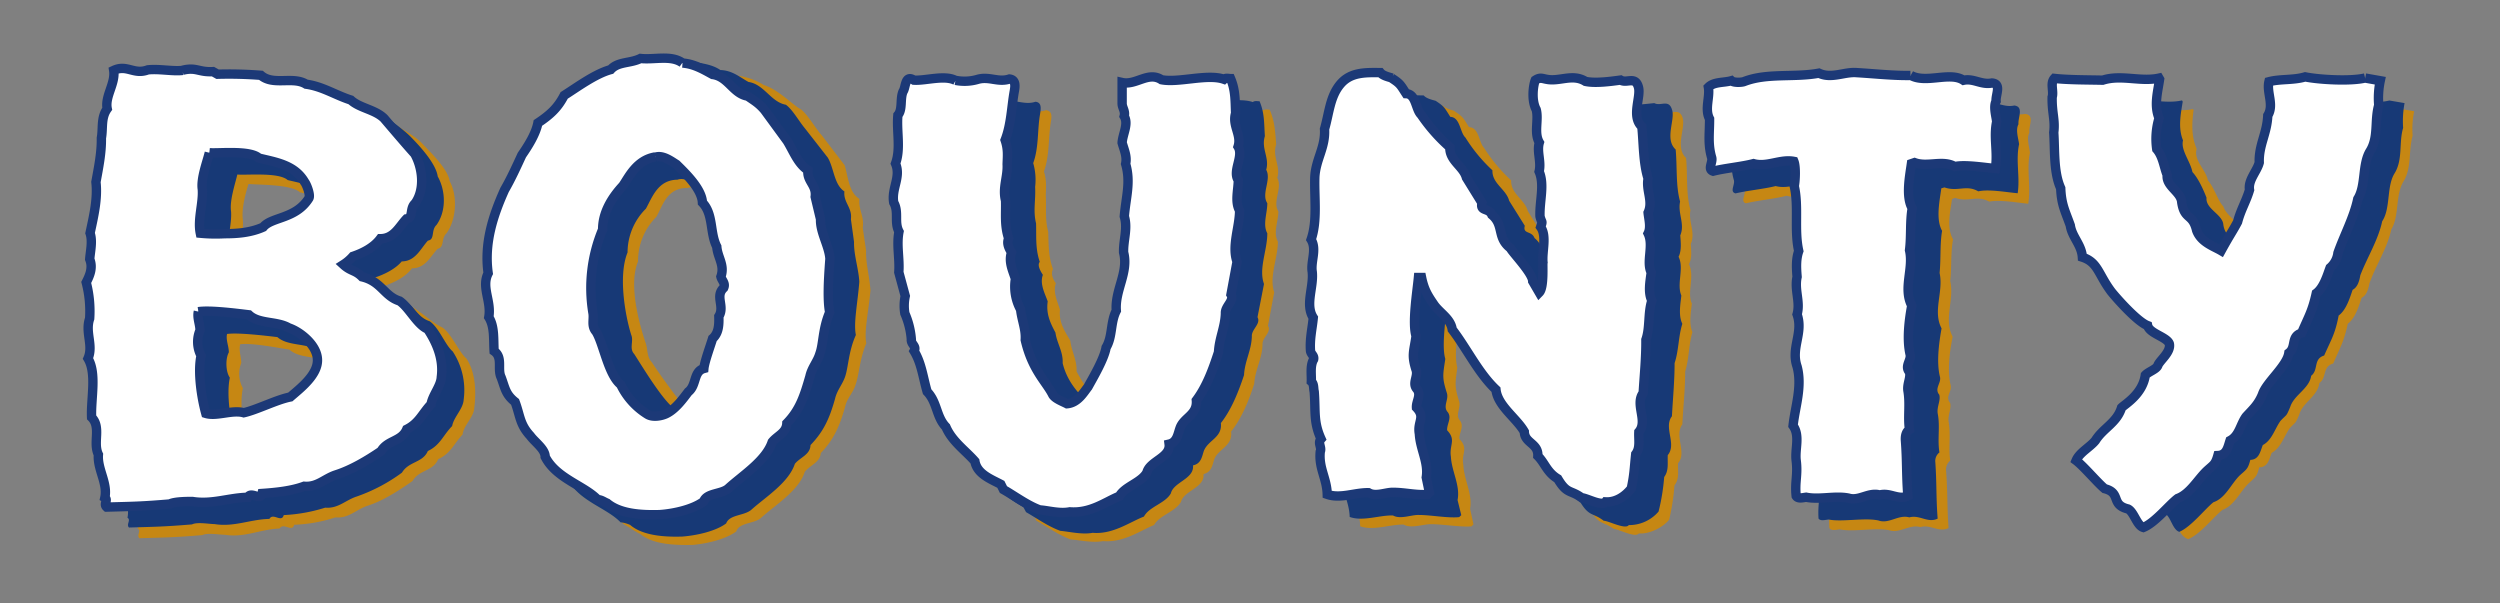 <svg id="Layer_1" data-name="Layer 1" xmlns="http://www.w3.org/2000/svg" width="800" height="193" viewBox="0 0 800 193"><rect x="0" y="0" width="800" height="193" fill="#808080" stroke="none"/><defs><style>.cls-1{fill:#c68713;}.cls-2{fill:#173976;}.cls-3{fill:#fff;stroke:#1c3977;stroke-miterlimit:10;stroke-width:3px;}.cls-4{fill:none;}</style></defs><title>bountylogo-freelogovectors.net_</title><g id="g2864"><path id="path2866" class="cls-1" d="M465.4,339.06c2.86,1.88,2.82,2.18,4.68,5.13,3.24.1,3.12,4.87,4.79,6.61a52,52,0,0,0,8.71,10.42c-.21,4.31,4.34,6.09,5.3,9.8l5,8.05c-.83,2.84,2.22,1.38,3.14,3.88,3.89,3.17,2.28,7,6.65,10.53.46,1.14,7.2,7.94,7.2,10.64l2,3.53c1.65-1.63,1-8.94,1.18-9.68-.33-3.37-3.07-8.48-5-10.87.6-2.46.18-1.38-.27-3.62a42.14,42.14,0,0,0-3-14.5c.64-3.16-3.52-7-2.6-9.87-1.78-3.06-.13-7.17-1.08-10.58-1.64-2.86-1-7.78-.3-9.37,1.61-1,2.24-.5,3.75-.25,4.07.78,10.28-2,14.37.62,3.2.69,9.74,0,12.8-.39,2,1.17,4.72-1.4,5.74,2.17.91,3.28-2.5,9.43,1.08,12.73.53,5.38-.08,11.59,1.42,16.68-.78,3.6,1.69,7.18.09,10.83.1,2,.46,4.58-.58,6.48,1.89,4-.7,9,.91,12.61-.27,2.84-1,6.47.2,9.14-1.21,3.92-1.07,8.6-2.32,12.58,0,5.81-.65,11.4-.91,16.93-2.71,3.67,1.59,9.07-1.39,12.44-.09,2.59.52,5-1.13,7.08a68.26,68.26,0,0,1-1.71,11c-1.78,2.25-6.07,4.66-9.69,4.39-1.16,1.52-6.5-1.42-8-1.42-3.6-2.63-4.6-1.08-7.59-6.13-3.45-2-4.08-4.87-6.35-7.31.19-4-4.28-4-4.35-7.75-2.48-4.24-8.35-8.31-8.81-13.42C483.85,433,481.63,424.9,477,419c-.57-3.56-3.18-5.3-5-7.88-1.72-2.84-3.14-4.66-3.88-8.73h-1c-.34,4.47-2,14.45-.78,18.71-.68,5.19-.94,6,.63,11,.49,2.09-1.37,4.21.24,6,1.37,1.85-.28,3.88-.22,5.85,3.06,3.18.57,4.58,1.28,8.35.21,4.81,3,9.28,2.16,14l1.08,5-.62.64c-3.68.28-9.13-.7-12.84-.7-2.41-.1-6.57,1.55-8.88.11-4.32-.07-9.68,2.05-13.9.57-.17-5.21-2.78-8.56-2.2-13.9.61-1.4-.94-2.84.23-4.09-2.48-5.47-1.57-8.8-2.18-15.09-.24-1.17,0-2.37-.91-3.16.1-2.27-.45-5.19.74-7.18.25-1.3-.85-1.66-1-2.84-.38-3.71.59-7.17.89-10.56-2.71-4.09.19-9.72-.36-14.64-.53-3.54,1.59-7.27-.34-10.49,2.14-5.74.95-13,1.16-19.62.26-6,3.44-9.67,3.18-15.55,1.44-5.22,13-12.85,16.28-17,3.22-4,6.14-.63,11-.47.81.89,2.7,1.34,3.76,1.7m156.51-1.5c4.82,2.75,12.53-1.32,16.83,1.6,3.28-.72,5.64,1.55,9.16.83,3.22.32,1.06,3.84,1.39,6-1,1.67,0,4.68.17,6.44-1.14,5.15.36,11-.55,16.3-3.51-.36-9.17-1.36-12.5-.68-3.82-2.19-6.65.29-10.89-1.21l-1,.38c-.49,3.84-1.87,9.11.34,12.89-.81,4.34-.42,9.06-.91,13.34,1.38,6-2.19,12.28.78,17.83-1,4.89-1.76,11-.63,15.57.42,2-1.83,3.75-.17,5.62.44,1.9-.74,3.79-.51,5.89.78,4.34-.09,8.45.53,12.54a3.81,3.81,0,0,0-1.32,3.33c.53,7,.28,11.34.79,18.27-3.18,1.54-5.74-1.27-9-.3-3.56-1-6.59,2.12-10,1-4.28-.92-11.65.65-15.79-.28-1.16.11-2.63.57-3.33-.38-.4-4.56.68-7,0-11.59-.32-3.88,1.4-8-1-11.19.7-6.23,3-12.46,1.17-19-2-6,2.2-10.68.06-16.66,1.23-3.87-.85-7.77-.06-12-.24-3.18-.32-5.55.65-8.39-1.5-6.34.09-14-1.44-20.69.37-1.56.47-5.95-.16-7.58-4.37-.79-8.55,1.95-12.95.72-3.67,1-9.14,1.48-13,2.43-1.82-.59-.07-2.69-.36-4.25-1.34-4.43-.66-8-.66-12.82-1.63-3.16.15-6.81-.46-10.13,1.9-1.89,5-1.4,7.39-2.1.74.68,3.52.57,4.09.21,7.42-2.73,16.06-1.19,23.9-2.61,3.92,1.89,8.18-.51,12.1-.19,5.81.4,11.62,1,17.25.94m145.74.65,4.85.83a28.91,28.91,0,0,0-.49,7.84c-1.38,4.94-.25,10.26-2.92,14.62s-1.29,11.1-3.9,15.34c-1.27,6-4.9,11.4-7,17.27-.39,1.87-.83,3.8-2.51,4.64-.82,2.48-2,6.55-4.42,8.29-1.23,5.74-2.33,7.33-4.65,12.72-3.62,1.08-1.94,4.45-4.44,6.25-.54,4.26-5.37,6.23-6.45,10.13-1.35,3.18-1,2.11-3.07,4.38-1.84,2.65-2.86,6.3-5.74,7.84-.81,2-1.12,4.54-4,4.65-.76,3.07-1.18,3.07-3.36,5.1-2.82,2.71-4.6,7.14-8.4,8.5-2.84,2.27-7.2,7.9-10.93,9.34-2.14-.52-3.54-3.72-4.3-5.59-1.61-3.75-2.23-5-7.51-6.42-2.28-1.82-7.73-7.16-10-9,1.08-2.68.87,1.52,2.63-.62,2.54-4,7.74-5.62,9.32-10.55,1.09-1.13,5.72-4.41,6.45-10.45,1.1-1.15,3.64-1.93,4-3.12.47-1.56,3.9-4.53,3.41-7.1a72.4,72.4,0,0,1-3.18-10.1c-3.24-1.11-13-3.82-14.79-6.28C682,401.17,682,397.21,677,395.6c-.21-3.94-3.43-6.36-3.9-9.92-1.74-4.73-4.51-6.78-4.68-12.06-2.4-5.21-3.25-12.2-3.58-17.86.52-4-1.34-6.19-1.3-11.13a18.57,18.57,0,0,1,3.52-6.12c4.47.44,11.91.42,16.64.55,5.91-1.93,12,.63,18.05-.66l.19.34c-.53,4-.78,8.35,1,12.4-1.12,3.62,3,6.72,3.57,10.06,2,2.23,3.47,7.06,4.93,8.29,1,3.37,5.77,5.25,6.09,8.65.76,5.87,5.12,3.39,6.44,9.23,1.29,3.57,5.3,4.84,7.65,6.17,2.9-5.32-.38-6,1.25-9,1-4.13.36-6.57,1.57-10.37-.66-3.07-1.13-5.93-.3-8.75-.32-5.61,2-9.22,2.2-15.07,2-3.41-.42-7.3.39-10.78,3.58-.95,8.43-.42,12-1.55,4.66.89,14.39,1.21,19,.17" transform="translate(0 -303.5)"/></g><g id="g2868"><path id="path2870" class="cls-1" d="M219.9,363.64c-6.51,0-7.82,5.64-9.86,9.24a20,20,0,0,0-5.87,14.31c-3.32,7.83.91,21.63,2.54,26.36.6,2,.28,4.26,1.91,5.93,2.52,3.9,10,14.31,12.95,17.06,1.63,3.52,4.13,7,7.63,9,1.78,1.08,2.58.5,3.77-.2,3.1-1.46,1-4.72,2.8-7,2.73-2,.51-6.25,3.94-7.2.17-2.1-1.65-7.4-.93-9.29,2-2,2-4.89,1.8-7.28,2-3.14-1.32-6.26,1.65-9,.68-1.45-.47-2.36-.78-3.59,1.33-3.45-1-6.27-1.34-9.64-2.22-4.51-.68-10.3-4.17-14.07-.17-4.36-5.81-9.53-8.75-12.23-1.49-.93-4.94-3.2-7.29-2.37m15.17-36.05a20.76,20.76,0,0,1,9.32,3.08c4.81,1.5,9.39,6.52,11.81,7.73,2.18,1.55,4.79,6.23,6.74,8.35l7.35,9.6c1.19,4,1.33,8.63,4.72,10.77-.36,3.6,1.62,5.44,1.06,9.21l1.08,7.36c-.14,4,1.11,8.37,1.4,12.69-.61,6.78-2.09,13.22-1.33,16.93-2.23,5.36-2.31,10.26-3.46,13.31-.74,2.55-2.79,4.32-3.34,7.1-1.72,6-3.52,10.32-7.78,14.73-.19,3-3.39,3.83-5.11,6-1.95,6.08-9.34,10.53-14,14.73-2.14,1.95-7,1.42-7.93,4.36-3.35,2.46-9.15,3.86-13.88,4.3-6,.13-12.86-.17-16.85-3.53-1.21-.49-3.45-2.06-5.38-3.18-4.32-4.67-6.65-4.73-10.17-11.58,0-2.54-7.55-4.68-9-6.69-3.39-3.6-3.11-6.42-4.81-10.85-3.12-2.37-3.26-4.41-4.53-7.76-1.28-2.75.76-6.44-2.21-8.45-.25-3.63.23-7.76-1.65-10.85.8-5.07-2.52-9.6-.23-14.14-1.42-9.6,1.56-18.37,5.17-26.68A95.66,95.66,0,0,0,177.62,363c1.84-2.59,4.43-6.55,5.19-10.26,3.9-2.61,6.38-4.83,8.37-8.71,4.35-2.86,9.92-7,14.77-8.39,2.52-2.59,10.68-9.54,14-11,4.47,1.08,11.27,2,15.15,3" transform="translate(0 -303.5)"/></g><g id="g2872"><path id="path2874" class="cls-1" d="M317.63,339.17a14.1,14.1,0,0,0,7.08-.36c3.68-1,6.48,1.18,10-.05,2.23.28,1.78,2.35,1.55,3.86-.83,5.06-.38,10.74-2.2,15.75.89,2.86.67,4.93.59,7.65.25,4.13-.32,7.56.78,11.65.13,4.36.07,8.05,1.53,11.93-.87,1.74.17,3.46.91,4.56-1,2.86.53,5.8,1.33,8.47-.48,4,1.62,7,3.29,9.86.36,3.39,2.2,6.25,2,9.87,4.73,8.8,10.24,13.2,12.36,17.27a7.35,7.35,0,0,0,3.32,3.05c3.42-.25,0-3.62,1.36-5.36,1.65-3,5.19-9,5.7-12.63,2.23-3.62-1.37-8,.66-11.78-.59-6.63,3.94-12.27,2.33-18.75-.21-4,1.36-7.76.11-11.34.51-6.36,2.2-10.93.44-16.93.68-2.33-.51-4.66-1.06-6.76.19-2.71,2.1-6,.6-8.46.44-1.63-.6-2.71-.6-4.13l0-6.72c4.39,1.06,8.33-3.66,12.48-.8,5.6,1,16.74-2.08,22-.21.7-.45,1.4-.22,2.1-.22,1.63,3.73,1.76,7,2.09,11.13-1.31,4,1.49,6.89.34,10.7,1.76,3.14-1.63,7.71.36,10.72,0,3.06-1.73,6.87-.16,9.67,0,5.31-2.87,11.36-1.17,16.21l-2,10.72c1.25,2.1-1.91,3.75-1.74,6-.11,4.57-2.42,8.13-2.65,12.54-1.7,5.36-4,11-7.4,15.32.53,4.75-4.11,5.49-5.4,8.88-.61,1.84-.83,4.09-3.45,4.73.5,4.32-6.28,5.31-7.17,8.83-1.84,3.29-6.86,4.26-8.64,7.46-4.45,1.82-9.81,5.72-16.34,5.15-3.5.66-7.72-.38-10.3-.51-4.07-1.5-7.44-4.05-11-6l-.78-1.66c-3.22-1.76-3-6.25-9.94-8.88-3.07-3.66-4.15-5.12-7.59-9.38-2.94-3.61-2.78-7.95-6.1-11.36-1.29-4.48-1.82-9.18-4.15-13,.88-1.49-1-2.14-.85-3.71a27.17,27.17,0,0,0-2.14-8.41,16.58,16.58,0,0,1,.1-5.45l-2-7.67c.32-4.31-.87-8.86.09-13-1.68-3,0-6.25-1.7-9.35-.79-4.56,2.31-8.12.51-12.4,1.69-4.83.27-10.27.8-15.55,1.59-1.87.62-5.15,1.68-7.65,1-1.31.44-5.42,3.41-3.52,3.73.21,11-1.78,14.6.07" transform="translate(0 -303.5)"/></g><g id="g2876"><path id="path2878" class="cls-1" d="M76.86,413.65c-.51,2,.31,3.94.35,6a9.47,9.47,0,0,0,.51,8.07c-1.12,5.19.09,13.37,1.51,18.48,3.37,1,8.41-1.23,12-.15,4.16-1,10.56-4.24,14.86-5.1,3-2.65,8.92-7.15,8.65-12.17-.22-4.49-5.73-8-9.27-9.26-3.83-2.22-9.53-1.16-12.86-4.15-3.45-.51-12-2.23-15.76-1.7m-7.93-77.71c4.66-1.12,5.3.68,9.83.41l1.44.84c4.86-.12,13-3.45,17.47-3.13,4,3.47,9.68-.06,13.94,2.56,5.27.74,8.84,4.16,13.62,5.72,2.27,2,7.23,4.28,9.69,6.87,3.14,3.28,8.43,8.41,9,12.29,2.49,4.45,2.25,12.06-1,16.6-1.89,1.71-.55,4.51-2.88,5-2.36,2.53-3.95,6.24-8.19,6.24-2.14,2.81-5.59,4.49-8.87,5.63-2.25,2.29-1.49,3.45,0,1.74,2.48,2,4.62,1.59,6.88,3.79,6.26,3.52,7.66,5.83,11.68,7.76,3,2.07,5.32,7.92,7.72,9.94,2.75,4.21,3.24,9.85,2.52,15.83-.17,3-3.35,5.44-3.75,8.49-2.87,3.08-3.78,6.06-7.8,7.89-1.61,3.92-6.17,3.39-8.22,7-4.45,3.1-9.46,6.36-14.44,7.93-3.6,1.18-6,4.11-10.21,3.7a47.49,47.49,0,0,1-13.22,2.36c-.62,2.56-3.39-.87-4.67,1.21-6,.19-11.23,3-17.42,2-1.71,0-5.63-.72-7.3.1-9.07.77-11.75.75-20.14,1-1-1,.74-2.4-.53-3.12,1-4.64-2.37-9-2-13.63-1.86-3.91.78-8.64-2.25-12-.31-6,1.78-14-1.12-18.82,1.82-4.06-1-8.32.51-12.73a37.93,37.93,0,0,0-1.08-11.53c1.06-2.18,2.29-4.77,1.1-7.23.15-2.79,1.06-6,0-8.71,1.23-5.12,2.65-10.84,2-16.12a70.38,70.38,0,0,0,1.61-14.09c.73-3.22-.08-6.59,2-9.46-.85-3.85,2.6-8,2.1-12.27,4.17-2.05,6.54,1.49,10.83-.19,3.75-.4,7.9.55,11.1.19m10.68,26.3c-1,3-2.31,8.16-1.84,11.47.38,4.41-1.74,9.83-.85,14.07a60.49,60.49,0,0,0,7.33.1c3.41,0,8.14-.14,12.4-1.92,2.67-3.42,10.42-2.48,14.6-9.33.57-1-.74-4.45-1.38-5-3.11-5.66-8.41-5.28-13.8-6.66-2.86-2.66-13.9-2.37-16.46-2.69" transform="translate(0 -303.5)"/></g><g id="g2880"><path id="path2882" class="cls-2" d="M216.93,361c-6.4,0-8.18,5.58-10.24,9.28a19.74,19.74,0,0,0-5.87,14c-3.26,7.93-.36,21.79,1.25,26.6.68,1.91-.74,4.19.87,5.89,2.5,3.86,8.44,13.77,12.32,17.08a21.5,21.5,0,0,0,8.53,9.13c1.7,1,3.71.45,5.05-.21,3-1.44,1.08-4.73,2.75-6.91,2.69-2.1,1.51-6.33,5-7.31.22-2.14-1.86-7.52-1.2-9.43,2-2,2-4.85,1.88-7.23,1.93-3.05-1.33-6.25,1.59-9.06.66-1.45-.65-2.38-.91-3.57,1.25-3.37-1-6.23-1.36-9.7-2.22-4.34-.69-10.24-4.21-14-.19-4.3-5.81-9.55-8.69-12.29-1.49-.89-4.3-3.11-6.76-2.31m13.6-35.05c3.84.13,6.19,2.29,9,3.82,5,.74,7.14,6.42,11.95,7.29,2.14,1.54,4.13,5.19,6,7.43l7.39,9.46c2,3.26,2,8.71,5.34,10.84-.38,3.56,2.57,5.16,2.08,8.88l1,7.29c-.09,4.18,1.44,8.46,1.69,12.72-.51,6.7-1.9,13.22-1.1,17.06-2.37,5.25-2.37,10.17-3.43,13.29-.81,2.47-2.63,4.4-3.24,7.14-1.72,6.06-3.52,10.32-7.85,14.79-.06,3.07-3.28,3.9-5,6-2,6.06-9.39,10.63-13.91,14.68-2.26,2-7,1.48-8.07,4.39-3.33,2.48-9.28,3.83-14,4.21-6,.19-12.76-.33-16.74-3.73a10.6,10.6,0,0,0-3.07-.84c-4.45-4.64-13.31-6.78-16.81-13.69,0-2.46-3.34-4.73-4.79-6.72-3.49-3.62-3.18-6.49-4.89-10.91-3.09-2.25-3.16-4.3-4.49-7.74-1.28-2.78.78-6.44-2.17-8.41-.29-3.67.22-7.86-1.75-11,.89-5-2.36-9.56-.19-14-1.45-9.91,1.56-18.37,5.21-26.61a93.15,93.15,0,0,0,5.51-11.23c1.9-2.55,4.55-6.57,5.23-10.26,4-2.63,6.34-4.77,8.37-8.69,4.37-2.88,10-7.1,14.82-8.39,2.45-2.54,9.81-8.54,13.18-10.13,4.4.47,11,.44,14.7,3.05" transform="translate(0 -303.5)"/></g><g id="g2884"><path id="path2886" class="cls-2" d="M459.44,335.78c2.8,1.86,2.8,2.16,4.66,5.12,3.18.09,3.06,5,4.83,6.62A51.35,51.35,0,0,0,477.58,358c-.17,4.26,4.37,6,5.36,9.75l5,8c-.72,2.78,2.18,1.49,3.1,3.92,4,3.29,2.35,7.46,6.69,10.43.49,1.21,7.14,8.1,7.14,10.76l2.08,3.48c1.65-1.65.95-8.82,1.17-9.64-.3-3.43-3.06-8.46-5-11.06.67-2.25.17-1.3-.21-3.52a41.61,41.61,0,0,0-3-14.47c.65-3.14-.89-6.3.08-9.14-1.78-3.15-.09-7.31-1.12-10.59-1.57-2.91-.91-7.84-.24-9.43,1.61-1,2.17-.51,3.65-.32,4.17.83,10.21-1.89,14.26.65,3.22.73,9.83,0,12.84-.33,2,1.14,4.69-1.45,5.7,2.22,1,3.2-2.48,9.33,1.13,12.63.52,5.49,0,11.64,1.42,16.66-.83,3.77,1.63,7.2.06,10.81.13,2,.49,4.87-.55,6.86,1.86,3.71-.7,8.61.89,12.4-.28,2.71-1,6.36.32,9.05-1.28,4-1.13,8.54-2.48,12.58,0,5.77-.56,11.4-.85,17-2.78,3.58,1.63,8.9-1.34,12.44-.12,2.44.41,4.94-1.14,7a66.15,66.15,0,0,1-1.8,11.06,12.39,12.39,0,0,1-9.54,4.33c-1.06,1.54-6.46-1.38-8-1.38-3.53-2.73-4.62-1.14-7.6-6.12-3.46-2-4-4.88-6.36-7.29.27-4.1-4.22-4-4.39-7.68-2.43-4.28-8.39-8.39-8.75-13.49-5.62-5.22-8.35-13.21-13-19.29-.44-3.54-3.09-5.21-4.94-7.95s-3.18-4.59-3.92-8.66h-1.1c-.28,4.45-1.95,14.45-.64,18.69-.8,5.27-1.06,6,.53,11,.6,2.09-1.42,4.24.28,6.06,1.34,1.86-.36,3.79-.23,5.78,3,3.14.61,4.68,1.21,8.46.25,4.72,3.05,9.2,2.13,13.86l1.19,4.83-.68.63c-3.62.38-9-.69-12.86-.69-2.37-.11-5.95,1.5-8.31.16-4.3-.14-9.66,2-13.86.47-.14-5.13-2.79-8.18-2.16-13.54.53-1.44-.95-2.82.26-4.11-2.52-5.39-1.74-8.75-2.23-15-.27-1.21-.08-2.5-1-3.33.08-2.2-.45-5.11.8-7.08.21-1.38-1-1.63-1.12-2.78-.21-3.85.61-7.28,1-10.67-2.71-4.14.19-9.75-.46-14.54-.49-3.69,1.67-7.44-.36-10.36,2.24-5.92,1-13.25,1.25-19.82.25-6,3.54-9.6,3.11-15.6,1.46-5.19,8.56-10.19,11.81-14.38,3.15-4,8-3.75,12.8-3.67.82,1,2.75,1.42,3.83,1.72m159.11-.92c4.87,2.78,12.56-1.31,16.89,1.62,3.28-.7,5.7,1.56,9.13.8,3.16.36,1.14,3.86,1.35,6-1,1.78,0,4.68.2,6.38-1.13,5.23.34,10.42-.45,15.7-3.6-.32-9.32-1.38-12.61-.6-3.81-2.24-6.55.22-10.83-1.27l-1,.3c-.51,3.9-1.85,9.87.25,13.6-.74,4.41-.34,8.86-.8,13.48,1.33,6-2.29,12.14.63,17.74-.87,4.85-1.67,11-.49,15.59.39,1.93-1.88,3.71-.25,5.62.53,1.82-.78,3.73-.51,5.93.85,4.22-.13,8.4.57,12.55a3.46,3.46,0,0,0-1.31,3.18c.47,7,.21,11.19.74,18-3.2,1.53-5.7-1.31-9.07-.4-3.48-1-6.48,2.2-9.85,1-4.41-1-11.76.57-15.94-.32-1.14.11-2.59.59-3.26-.3-.3-4.62.63-6.65.08-11.31-.34-3.94,1.4-7.93-1.06-11.11.76-6.25,3-12.52,1.23-19.09-1.91-5.85,2.2-10.66,0-16.64,1.25-3.89-.84-7.73,0-12-.21-3.09-.29-5.59.74-8.33-1.59-6.57.05-14.09-1.5-20.7.42-1.61.47-6.36-.21-8-4.39-.79-8.57,1.95-13,.78-3.69.93-9.09,1.44-12.84,2.35-1.93-.51-.19-2.65-.51-4.19-1.29-4.32-.53-7.72-.58-12.48-1.67-3.1.24-6.81-.5-10.11,1.93-1.91,4.93-1.46,7.48-2.14.67.68,3.37.59,4.07.19,7.41-2.69,16-1.13,23.84-2.61,4,1.91,8.26-.44,12.12-.13,5.82.34,11.63,1,17.23.89m146.09.85,4.85.83a31.47,31.47,0,0,0-.46,7.94c-1.43,4.84,0,10.16-2.78,14.61-2.57,4.19-1.17,11.12-3.92,15.27-1.27,6-4.86,11.68-7,17.28-.32,1.86-.85,3.77-2.46,4.66-.85,2.41-2,6.42-4.47,8.22-1.13,5.89-2.25,7.4-4.64,12.8-3.58,1.1-1.7,4.58-4.16,6.48-.55,4.11-5.51,6.11-6.71,10-1.38,3.3-1,2.16-3.12,4.45-1.84,2.58-2.71,6.18-5.64,7.71-.84,2.1-1.2,4.66-4,4.75-.78,3-1.21,3-3.41,5-2.76,2.71-4.54,7.27-8.41,8.56-2.78,2.25-7.17,7.9-10.9,9.47-2.2-.66-2.75-5-4.68-5.91-5.78-1.44-2.37-5.09-7.74-6.49-2.2-1.84-7.65-7.26-10-9.05,1.15-2.6.9,1.57,2.61-.65,2.67-3.94,7.76-5.58,9.3-10.51,1.19-1.17,5.94-4.2,6.7-10.36,1.15-1.19,3.65-1.95,4-3.16.44-1.59,4.22-4.14,3.75-6.83-.83-2.14-2.25-7.62-2.84-10.06-3.31-1.15-12.29-5.85-14.12-8.27-4.17-5.51-5.82-7.9-10.93-9.43-.25-3.85-3.41-6.69-3.92-10.06-1.61-4.69-4.49-6.74-4.66-11.91-2.31-5.24-3.24-12.19-3.6-17.93.55-4.07-1.3-6.23-1.19-11.17a18,18,0,0,1,3.37-6.14c4.58.44,12,.44,16.82.55,5.87-1.91,12,.66,18-.68l.22.4c-.64,4-1.55,8.41.1,12.4-.82,3.07,2.36,6.7,3,10.11,1.95,2.12,3.5,5.64,4.52,8.22-.39,3.64,5.17,5.3,5.38,8.67.91,5.87,6.16,3.34,7.48,9.07,1.31,3.51,5.21,4.93,7.61,6.4,3-5-.3-6,1.29-9,1.1-4.17.3-6.67,1.55-10.32-.56-3.18.29-6,1.22-8.82-.38-5.53,1.93-9.26,2.12-15.13,2.1-3.3-.31-7.27.47-10.76,3.6-1,8.43-.38,12-1.59,4.6.93,14.81,1.5,19.31.4m-450.4.81a15.1,15.1,0,0,0,7.12-.38c3.65-1,6.53,1.14,10.11-.05,2.12.22,1.71,2.33,1.48,3.9-.91,5.13-.36,10.68-2.2,15.73a19.34,19.34,0,0,1,.61,7.62c.24,4.14-.7,7.63.3,11.66.13,4.37-.26,8,1.18,12.33-.88,1.06.22,2.95,1,4.16-1.06,2.86.63,5.91,1.55,8.49-.58,4,.84,6.91,2.48,10,.42,3.28,2.5,6.1,2.3,9.76,2.29,9.43,10,13.19,12.1,17.34.64,1.23,3.35,2.25,4.63,2.9,3.51-.21,0-3.45,1.42-5.21,1.6-3.09,5.14-9.13,5.72-12.67,2.2-3.63-1.45-8.1.51-11.76-.49-6.66,4-12.23,2.41-18.82-.13-3.88,1.4-7.46.19-11.36.4-6.32,2.08-10.91.32-16.87.78-2.33-.45-4.6-1-6.72.24-2.81,2.12-6.14.66-8.54.36-1.67-.64-2.63-.66-4v-6.81c4.41,1,8.37-3.66,12.55-.86,5.51,1.05,16.68-2,22-.17.62-.49,1.44-.26,2.16-.26,1.62,3.79,1.42,7.08,1.7,11.17-1.25,4,1.55,6.87.42,10.77,1.76,3.11-1.67,7.65.36,10.68,0,3.22-1.54,6.86,0,9.64,0,5.47-2.84,11.33-1.06,16.21L402.4,405c1.18,2.14-1.95,3.86-1.81,6.12-.1,4.47-2.31,8-2.5,12.42-1.78,5.32-4,11-7.41,15.34.5,4.69-4.09,5.41-5.45,8.92-.62,1.85-.87,4.09-3.47,4.62.46,4.35-6.24,5.32-7.08,8.95-1.83,3.26-6.93,4.22-8.61,7.43-4.55,1.74-9.91,5.77-16.42,5.2-3.43.66-7.73-.43-10.32-.62-4-1.46-7.5-4-11-6l-.86-1.63c-3.18-1.74-7.61-4.62-9.84-8.92-3-3.56-4.17-5.09-7.69-9.34-2.88-3.61-2.75-8-6.06-11.21-1.29-4.62-1.76-9.27-4.18-13.08,1-1.48-1-2.18-.78-3.73a27.63,27.63,0,0,0-2.16-8.33,20,20,0,0,1,.08-5.47L295,398c.31-4.4-.87-8.81.06-13-1.7-3,0-6.4-1.78-9.37-.72-4.49,2.31-8.15.61-12.5,1.61-4.68.32-10.21.77-15.47,1.63-1.78.65-5.21,1.76-7.63.82-1.31.4-5.44,3.28-3.56,3.75.19,11.08-1.8,14.58.09" transform="translate(0 -303.5)"/></g><g id="g2888"><path id="path2890" class="cls-2" d="M72.66,410.35c-.45,1.91.57,3.88.57,5.91-1.1,1.93-1.06,6.17.32,8.09-1.12,5.18.15,13.38,1.38,18.48,3.53,1.06,8.68-1.25,12.35-.16,4.18-1,10.51-4.24,14.79-5.11,3-2.54,9-7.14,8.73-12.1-.31-4.47-5.63-8.78-9.24-9.92-3.75-2.31-9.49-1.25-12.8-4.17-3.43-.39-12.41-1.51-16.1-1m3.28-51c-.7,3-2.52,8.37-2,11.76.32,4.35-1.61,9.65-.6,14.07,2.63.58,5,.17,7.8.17,3.16,0,8-.19,12.27-2,2.61-3.43,10.34-2.62,14.52-9.45.63-.95-.64-4.36-1.34-5-3.13-5.66-9.13-6.5-14.53-7.8-2.89-2.6-13.44-1.48-16.07-1.78M65.81,333.25c4.37-1,5.07.68,9.67.41l1.35.84c4.86-.14,13-3.36,17.53-3,4,3.37,9.68-.06,13.84,2.5,5.3.72,8.51,3.67,13.31,5.2,3.15,2.67,8,6,10.15,8.33,3.17,3.22,7.9,8.56,8.41,12.43,2.5,4.45,2.86,11-.4,15.54-1.81,1.67-.41,4.66-2.74,5-2.35,2.58-4,6.63-8.37,6.65-2,2.4-5.51,4.16-8.77,5.22-2.21,2.33-1.65,3.49-.13,1.63,2.46,2.09,4.62,2.48,6.85,4.55,6.18,1.44,6.1,6.13,11,7.76,3,2.05,5,7.69,7.35,9.64a22.57,22.57,0,0,1,3.52,15.41c-.15,3-3.18,5.55-3.69,8.47-3,3.08-3.79,6.09-7.78,8-1.65,3.82-6.1,3.25-8.28,6.91a54.36,54.36,0,0,1-14.44,7.63c-3.6,1.14-5.95,3.94-10.12,3.58a52.46,52.46,0,0,1-13.27,2.38c-.7,2.6-3.37-.89-4.6,1.22-6.1.13-11.29,2.67-17.54,1.66-1.61,0-5.6-.74-7.21.1-9.11.75-11.72.75-20.17,1-1-1,.74-2.4-.49-3.14,1-4.66-2.55-8.16-2-13-1.84-3.84.75-8.48-2.28-11.84-.24-6,1.67-14-1-18.84,1.74-4.14-1-8.33.44-12.78a37.65,37.65,0,0,0-1.1-11.49c1.06-2.2,2.27-4.75,1.13-7.33.14-2.69,1.08-6,.06-8.46,1.17-5.31,2.61-11,1.89-16.31A66.11,66.11,0,0,0,39.54,355c.78-3.22,0-6.57,1.92-9.41-.67-3.9,2.63-8.16,2.21-12.34,4.19-2,6.46,1.51,10.85-.17,3.77-.29,7.78.53,11.29.17" transform="translate(0 -303.5)"/></g><g id="g2892"><path id="path2894" class="cls-3" d="M209.68,353.72c-6,1-8.47,6.49-10.36,9.22-3.71,4-6.51,8.78-6.47,14a48.33,48.33,0,0,0-3.11,26.66c.38,2.07-.61,4.21,1,6,2.35,3.73,3.87,13.73,7.88,16.95a22.69,22.69,0,0,0,8.54,9.52c1.72,1.1,4.58.51,6-.17,3-1.44,5.34-4.71,7.08-7,2.74-2.11,1.59-6.54,5-7.48.19-2.14,2.22-7.67,2.79-9.59,2.08-1.85,2.06-4.71,2-7.1,2-3.22-1.31-6.42,1.53-9.09.7-1.49-.58-2.34-.87-3.61,1.31-3.73-1.08-6.16-1.32-9.6-2.28-4.43-1-10.34-4.59-14.09-.19-4.39-5.49-9.45-8.31-12.23-1.49-.91-4.32-3.13-6.72-2.31m8.65-30.13c3.79.28,6.86,2.16,9.64,3.67,5,.65,6.5,6.14,11.23,6.93,2.2,1.54,3.48,2.2,5.4,4.44l7.23,9.88c2,3.22,3.39,7.27,6.65,9.39-.42,3.52,2.82,4.66,2.31,8.49l1.72,7.19c-.17,4.19,2.76,8.58,3,12.67-.53,6.95-.83,13.27-.08,17.12-2.29,5.3-2,10.15-3.14,13.23-.76,2.62-2.59,4.51-3.18,7.27-1.74,6-3.14,10.65-7.39,15-.13,3.09-3,3.9-4.69,6-2,6-9.38,10.6-14,14.81-2.12,1.95-7,1.42-7.93,4.2-3.31,2.5-9.39,3.9-14.09,4.22-6,.16-12.67-.24-16.81-3.67-1.18-.49-1.73-1.06-3.05-1.16-4.38-4.52-13.22-6.74-16.76-13.67,0-2.48-3.35-4.73-4.75-6.7-3.45-3.71-3.24-6.48-4.89-10.87-3.07-2.44-3.18-4.43-4.45-7.84-1.32-2.69.65-6.36-2.25-8.41-.25-3.69.21-7.8-1.71-10.86.91-5.15-2.46-9.59-.19-14.05-1.36-9.6,1.56-18.5,5.25-26.7,2.08-3.6,3.82-7.45,5.53-11.14,1.85-2.67,4.45-6.7,5.13-10.26,4-2.67,6.38-4.89,8.41-8.82,4.35-2.77,10-6.94,14.88-8.26,2.35-2.63,6.25-1.93,9.54-3.56,4.42.49,9.76-1.19,13.39,1.4" transform="translate(0 -303.5)"/></g><g id="g2896"><path id="path2898" class="cls-3" d="M445.29,328.47c2.88,1.86,2.84,2.18,4.68,5,3.18.1,3,5,4.81,6.74a55.16,55.16,0,0,0,9.17,10.4c-.16,4.32,4.33,6.08,5.3,9.73l5,8.09c-.74,2.84,2.15,1.47,3.14,3.8,4,3.34,1.51,7.31,5.94,10.66.46,1.18,7.14,8,7.14,10.61l2.09,3.6c1.62-1.65,1-9.15,1.19-9.66-.34-3.41,1.32-8.43-.74-11.29.76-2.17.32-1.17-.21-3.42-.19-4.85,1.54-10.1-.28-14.34.76-3.2-.8-6.34.07-9.28-1.81-3.12-.13-7.17-1-10.54-1.63-3-.94-7.84-.3-9.41,1.57-1.05,2.29-.5,3.73-.27,4.11.78,8.24-1.91,12.35.66,3.12.67,8.12,0,11.21-.43,2,1.19,4.71-1.38,5.71,2.23.93,3.15-2.44,9.39,1.1,12.67.55,5.45.42,11.65,2,16.61-.74,3.78,1.69,7.25,0,10.92.17,1.88,1,4.66,0,6.65,1.88,3.9-.7,9,1,12.48-.36,2.78-1.1,6.45.21,9-1.31,4-.55,8.67-1.91,12.53.05,5.89-.55,11.56-.87,17.05-2.77,3.63,1.62,8.95-1.39,12.46-.13,2.57.53,5.05-1,7.1-.51,4.75-.43,6.32-1.42,11-1.72,2.23-4.68,4.49-8.22,4.28-1.21,1.55-6.17-1.31-7.66-1.31-3.64-2.69-4.63-1-7.65-6.08-3.49-2.1-4.08-5-6.37-7.29.21-4.14-4.24-4.05-4.33-7.78-2.48-4.34-8.56-8.31-9.07-13.46-5.53-5.17-9.4-13.26-14-19.24-.47-3.5-4.07-5.34-5.87-8s-3.1-4.53-3.94-8.64h-1c-.42,4.51-2.07,14.49-.76,18.73-.72,5.19-1.55,6,.06,11,.56,2.11-1.42,4.17.26,6,1.42,1.93-.32,3.92-.19,5.89,3,3.18.17,4.5.93,8.41.23,4.82,3,9.14,2.2,13.93l1,4.83-.57.63c-3.73.28-7.25-.67-11-.67-2.31-.09-5.6,1.5-7.91.12-4.32-.1-9,2-13.2.53-.14-5.17-2.77-8.34-2.24-13.66.59-1.4-.93-2.76.25-4.09-2.48-5.53-1.69-8.74-2.18-15.13-.28-1.11,0-2.4-.93-3.23.1-2.14-.45-5.06.74-7.09.27-1.21-.85-1.6-1-2.74-.28-3.88.57-7.18.89-10.59-2.69-4.18.21-9.77-.34-14.73-.53-3.27,1.55-7.17-.36-10.28,2.08-6,1-13.18,1.19-19.9.27-5.8,3.45-9.53,3.11-15.45,1.49-5.15,1.72-10.34,5-14.3s8-3.82,12.86-3.77c.81,1,2.69,1.4,3.78,1.74m165.94-.88c4.84,2.74,12.57-1.27,16.89,1.59,3.27-.71,5.64,1.55,9.12.87,3.15.28,1.12,3.73,1.31,5.83-.93,1.78,0,4.77.19,6.53-1.08,5.08.42,9.68-.42,15-3.6-.32-9.67-1.34-13-.62-3.86-2.24-8.71.28-12.86-1.27l-1,.34c-.53,3.8-1.91,10.54.25,14.26-.76,4.22-.29,9-.86,13.44,1.37,5.93-2.17,12.16.71,17.72-.91,4.93-1.61,10.91-.52,15.61.42,2-1.87,3.75-.22,5.6.53,1.84-.74,3.68-.5,5.89.78,4.36-.09,8.48.52,12.59-1.08.65-1.37,1.95-1.31,3.32.53,6.91.25,11,.79,17.89-3.12,1.44-5.69-1.19-9-.3-3.56-1-6.57,2.06-10,1-4.28-.87-9.32.59-13.56-.28-1,.13-2.57.59-3.18-.38-.49-4.54.59-6.66,0-11.36-.46-3.71,1.32-7.9-1-11.15.66-6.1,3-12.48,1.29-18.92-2.07-6,2.08-10.74,0-16.7,1.12-4-.92-7.75,0-12-.25-3-.36-5.72.53-8.27-1.52-6.71.07-14.13-1.44-20.79.36-1.69.56-6.23-.12-7.9-4.37-.83-8.61,1.93-12.91.72-3.83,1-9.18,1.46-12.93,2.42-1.84-.6-.1-2.71-.44-4.26-1.31-4.45-.68-7.74-.7-12.48-1.65-3.16.19-6.93-.38-10.13,1.8-1.81,4.91-1.38,7.35-2.08.74.7,3.43.57,4.14.25,7.35-2.83,16-1.2,23.88-2.67,4,1.89,8.16-.5,12.06-.17,5.8.34,11.67,1,17.24.91m145.53.83,4.8.85a26.86,26.86,0,0,0-.48,7.84c-1.42,4.94,0,10.13-2.71,14.62-2.7,4.28-1.32,11.09-4,15.37-1.23,5.89-4.36,11.63-6.35,17.31a7.41,7.41,0,0,1-2.51,4.72c-.86,2.29-2,6.36-4.42,8.16-1.27,5.77-2.38,7.34-4.69,12.72-3.6,1.1-1.59,4.49-4.09,6.38-.59,4.21-7.25,9.45-8.45,13.26-1.36,3.31-3.07,4.75-5.22,7.1-1.86,2.54-2.18,6.11-5.14,7.67-.7,2.12-1.06,4.66-3.9,4.79-.85,3-1.42,2.93-3.63,5-2.82,2.72-5.32,7.29-9.22,8.73-2.81,2.12-7.18,7.72-11,9.29-2.08-.6-3-5-4.92-5.92-5.64-1.37-2.06-5.13-7.46-6.5-2.25-1.85-6.76-7.23-9.13-9,1.08-2.59,4.43-4.24,6.18-6.42,2.49-4,6.85-5.64,8.35-10.49,1.19-1.19,6.72-4.32,7.61-10.41,1-1.1,3.52-1.86,4-3.07.5-1.59,4.32-4.3,3.68-7-.78-2.16-6.4-3.28-6.93-5.79-3.24-1.2-9.75-8.51-11.59-10.8-4.26-5.64-4.26-9.45-9.3-11.09-.26-4-3.33-6.46-3.86-10.15-1.65-4.64-2.86-6.65-3.07-11.91-2.33-5.15-1.84-12.24-2.23-17.84.51-4.07-.61-6.23-.51-11.31.58-1.85-.71-4.45.7-6,4.56.5,10.64.46,15.47.57,5.92-1.89,12.13.63,18-.66l.21.36c-.57,4-1.87,8.33-.17,12.44a23,23,0,0,0-.74,9.94c2,2.31,2.33,5.83,3.35,8.26-.45,3.61,4.45,5.35,4.64,8.72.87,5.76,3.45,3.43,4.77,9,1.35,3.77,5.42,5.07,7.84,6.49,2.86-5.21,3.64-6.11,5.27-9.2,1.06-4,2.71-6.5,3.82-10.24-.53-3.15,2.39-5.93,3.11-8.75-.19-5.61,2.48-9.26,2.73-15.06,2.1-3.41-.44-7.36.37-10.81,3.64-.95,7.86-.43,11.59-1.55,4.47.91,14.58,1.48,19.18.36" transform="translate(0 -303.5)"/></g><g id="g2900"><path id="path2902" class="cls-3" d="M63.48,403.21c-.46,2,.53,4,.53,6a9.49,9.49,0,0,0,.34,8.1c-1.14,5.13.09,13.33,1.51,18.48,3.43,1.06,8.51-1.25,12.14-.21,4.19-.94,10.53-4.2,14.9-5.05,3-2.63,9-7.1,8.68-12.12-.23-4.58-5.57-8.81-9.17-10-3.84-2.25-9.54-1.15-12.76-4.17-3.6-.43-12.39-1.59-16.17-1M58.35,326c4.48-1.13,5.2.69,9.8.42l1.46.83a130.6,130.6,0,0,1,13.88.35c3.94,3.42,10.25.2,14.47,2.84,5.28.72,9.41,3.52,14.31,5.07,2.83,2.61,7.69,3,10.61,5.85,2.1,2.46,7,8.24,9.84,11.38,2.47,4.43,3.34,11.23.16,15.79-1.94,1.73-.46,4.62-2.79,5-2.36,2.48-4,6.33-8.37,6.35-2.06,2.78-5.51,4.56-8.78,5.66a14.18,14.18,0,0,1-3.07,2.63c2.44,2.23,3.75,1.67,6,3.92,6.2,1.48,7,6.15,12,7.73,3.05,2.06,5.66,7.65,9,9,2.7,4.09,5.15,9.37,4.35,15.35-.11,2.88-2.78,5.72-3.29,8.71-2.92,3.13-3.83,6-7.77,8-1.64,3.95-6.11,3.39-8.23,7-4.43,3-9.45,6-14.47,7.59-3.64,1.21-5.91,4-10.13,3.63-4,1.48-8.9,2-13.48,2.31-.61,2.52-3.41-.83-4.57,1.22-6.11.13-11.41,2.36-17.72,1.34-1.65,0-5.64,0-7.23.8-9.05.77-11.86.77-20.19,1-1.12-1,.59-2.31-.59-3,1-4.68-2.46-9.15-2.06-13.81-1.86-3.86,1-8.69-2.18-11.92-.26-6.05,1.71-14-1.15-18.83,1.82-4.2-1-8.29.53-12.76a36.44,36.44,0,0,0-1.1-11.57c1.08-2.14,2.23-4.64,1.12-7.44.17-2.44,1-5.74.11-8.35,1.12-5.28,2.5-10.93,1.88-16.34.81-4.49,1.83-9.38,1.74-14.07.58-3.15-.21-6.48,1.87-9.37-.81-4,2.71-8.09,2.07-12.28,4.26-2,6.43,1.52,10.94-.18,3.67-.38,7.82.54,11.12.18m8.55,26.34c-.73,3-2.76,8.24-2.25,11.67.34,4.41-1.57,9.64-.64,14.09a52.45,52.45,0,0,0,7.82.15c3.37,0,8-.19,12.29-2.1,2.69-3.34,10.41-2.52,14.63-9.24.59-1-.72-4.4-1.36-5.19-3.18-5.51-9.22-6.35-14.64-7.67-2.87-2.65-13.08-1.42-15.85-1.71" transform="translate(0 -303.5)"/></g><g id="g2904"><path id="path2906" class="cls-3" d="M305.76,329.21a15,15,0,0,0,7.19-.34c3.62-1,6.48,1.1,10.08-.09,2.12.25,1.81,2.37,1.55,3.9-.91,5-1,10.68-2.94,15.64,1,2.94.74,5.06.65,7.75.24,4-1.57,7.51-.51,11.62.13,4.36-.42,7.86,1,12.12-.76,1.65.21,3.31.91,4.45-1,3,.32,5.61,1.25,8.45a15.28,15.28,0,0,0,1.66,9.84c.36,3.41,1.71,6.23,1.48,9.72,2.22,9.58,6.61,13.29,8.71,17.38.61,1.38,3.32,2.35,4.64,3.05,3.45-.27,5.32-3.6,6.72-5.38,1.65-3,5.19-9,5.8-12.61,2.14-3.58,1.32-8,3.27-11.8-.51-6.61,4-12.17,2.33-18.65-.11-4,1.4-7.63.23-11.51.51-6.25,2.14-10.95.42-16.8.55-2.4-.55-4.66-1.12-6.78.19-2.88,2.14-6,.66-8.48.44-1.63-.66-2.69-.66-4.09l0-6.7c4.43,1,8.35-3.66,12.59-.89,5.48,1.08,14.72-2,20-.14.55-.51,1.44-.22,2.12-.22,1.57,3.73,1.42,6.89,1.61,11.07-1.21,4,2,6.9.78,10.7,1.89,3.13-1.93,7.77.07,10.74,0,3.12-1.17,6.87.42,9.71,0,5.27-2.61,11.36-.81,16.38l-1.95,10.51c1.17,2-1.94,3.77-1.77,6-.15,4.57-2,8-2.21,12.43-1.76,5.41-3.75,10.94-7.1,15.43.38,4.69-4,5.41-5.21,8.84-.7,1.88-.93,4.56-3.5,5.15.55,4.32-6.25,5.42-7.12,9.11-1.84,3.28-7,4.39-8.81,7.57-4.39,1.75-9.12,5.53-15.85,5-3.39.65-7-.47-9.63-.62-4.11-1.51-8.11-4.54-11.61-6.51l-.83-1.67c-3.2-1.69-7.62-3.33-8.3-7.37-3-3.44-7.33-6.4-9.28-11-3.14-3.27-2.72-7.86-6-11.28-1.31-4.47-1.8-9.11-4.17-13,.89-1.56-1.08-2.16-.89-3.75a25.84,25.84,0,0,0-2.08-8.3,15,15,0,0,1,.13-5.56l-2.06-7.6c.32-4.39-.78-8.74.06-13-1.61-3.07.05-6.25-1.69-9.32-.78-4.54,2.41-8.18.57-12.46,1.76-4.79.3-10.21.76-15.49,1.61-1.87.62-5.28,1.68-7.63.91-1.31.53-5.42,3.45-3.58,3.69.25,9.88-1.78,13.35.11" transform="translate(0 -303.5)"/></g><rect class="cls-4" width="800" height="193"/></svg>